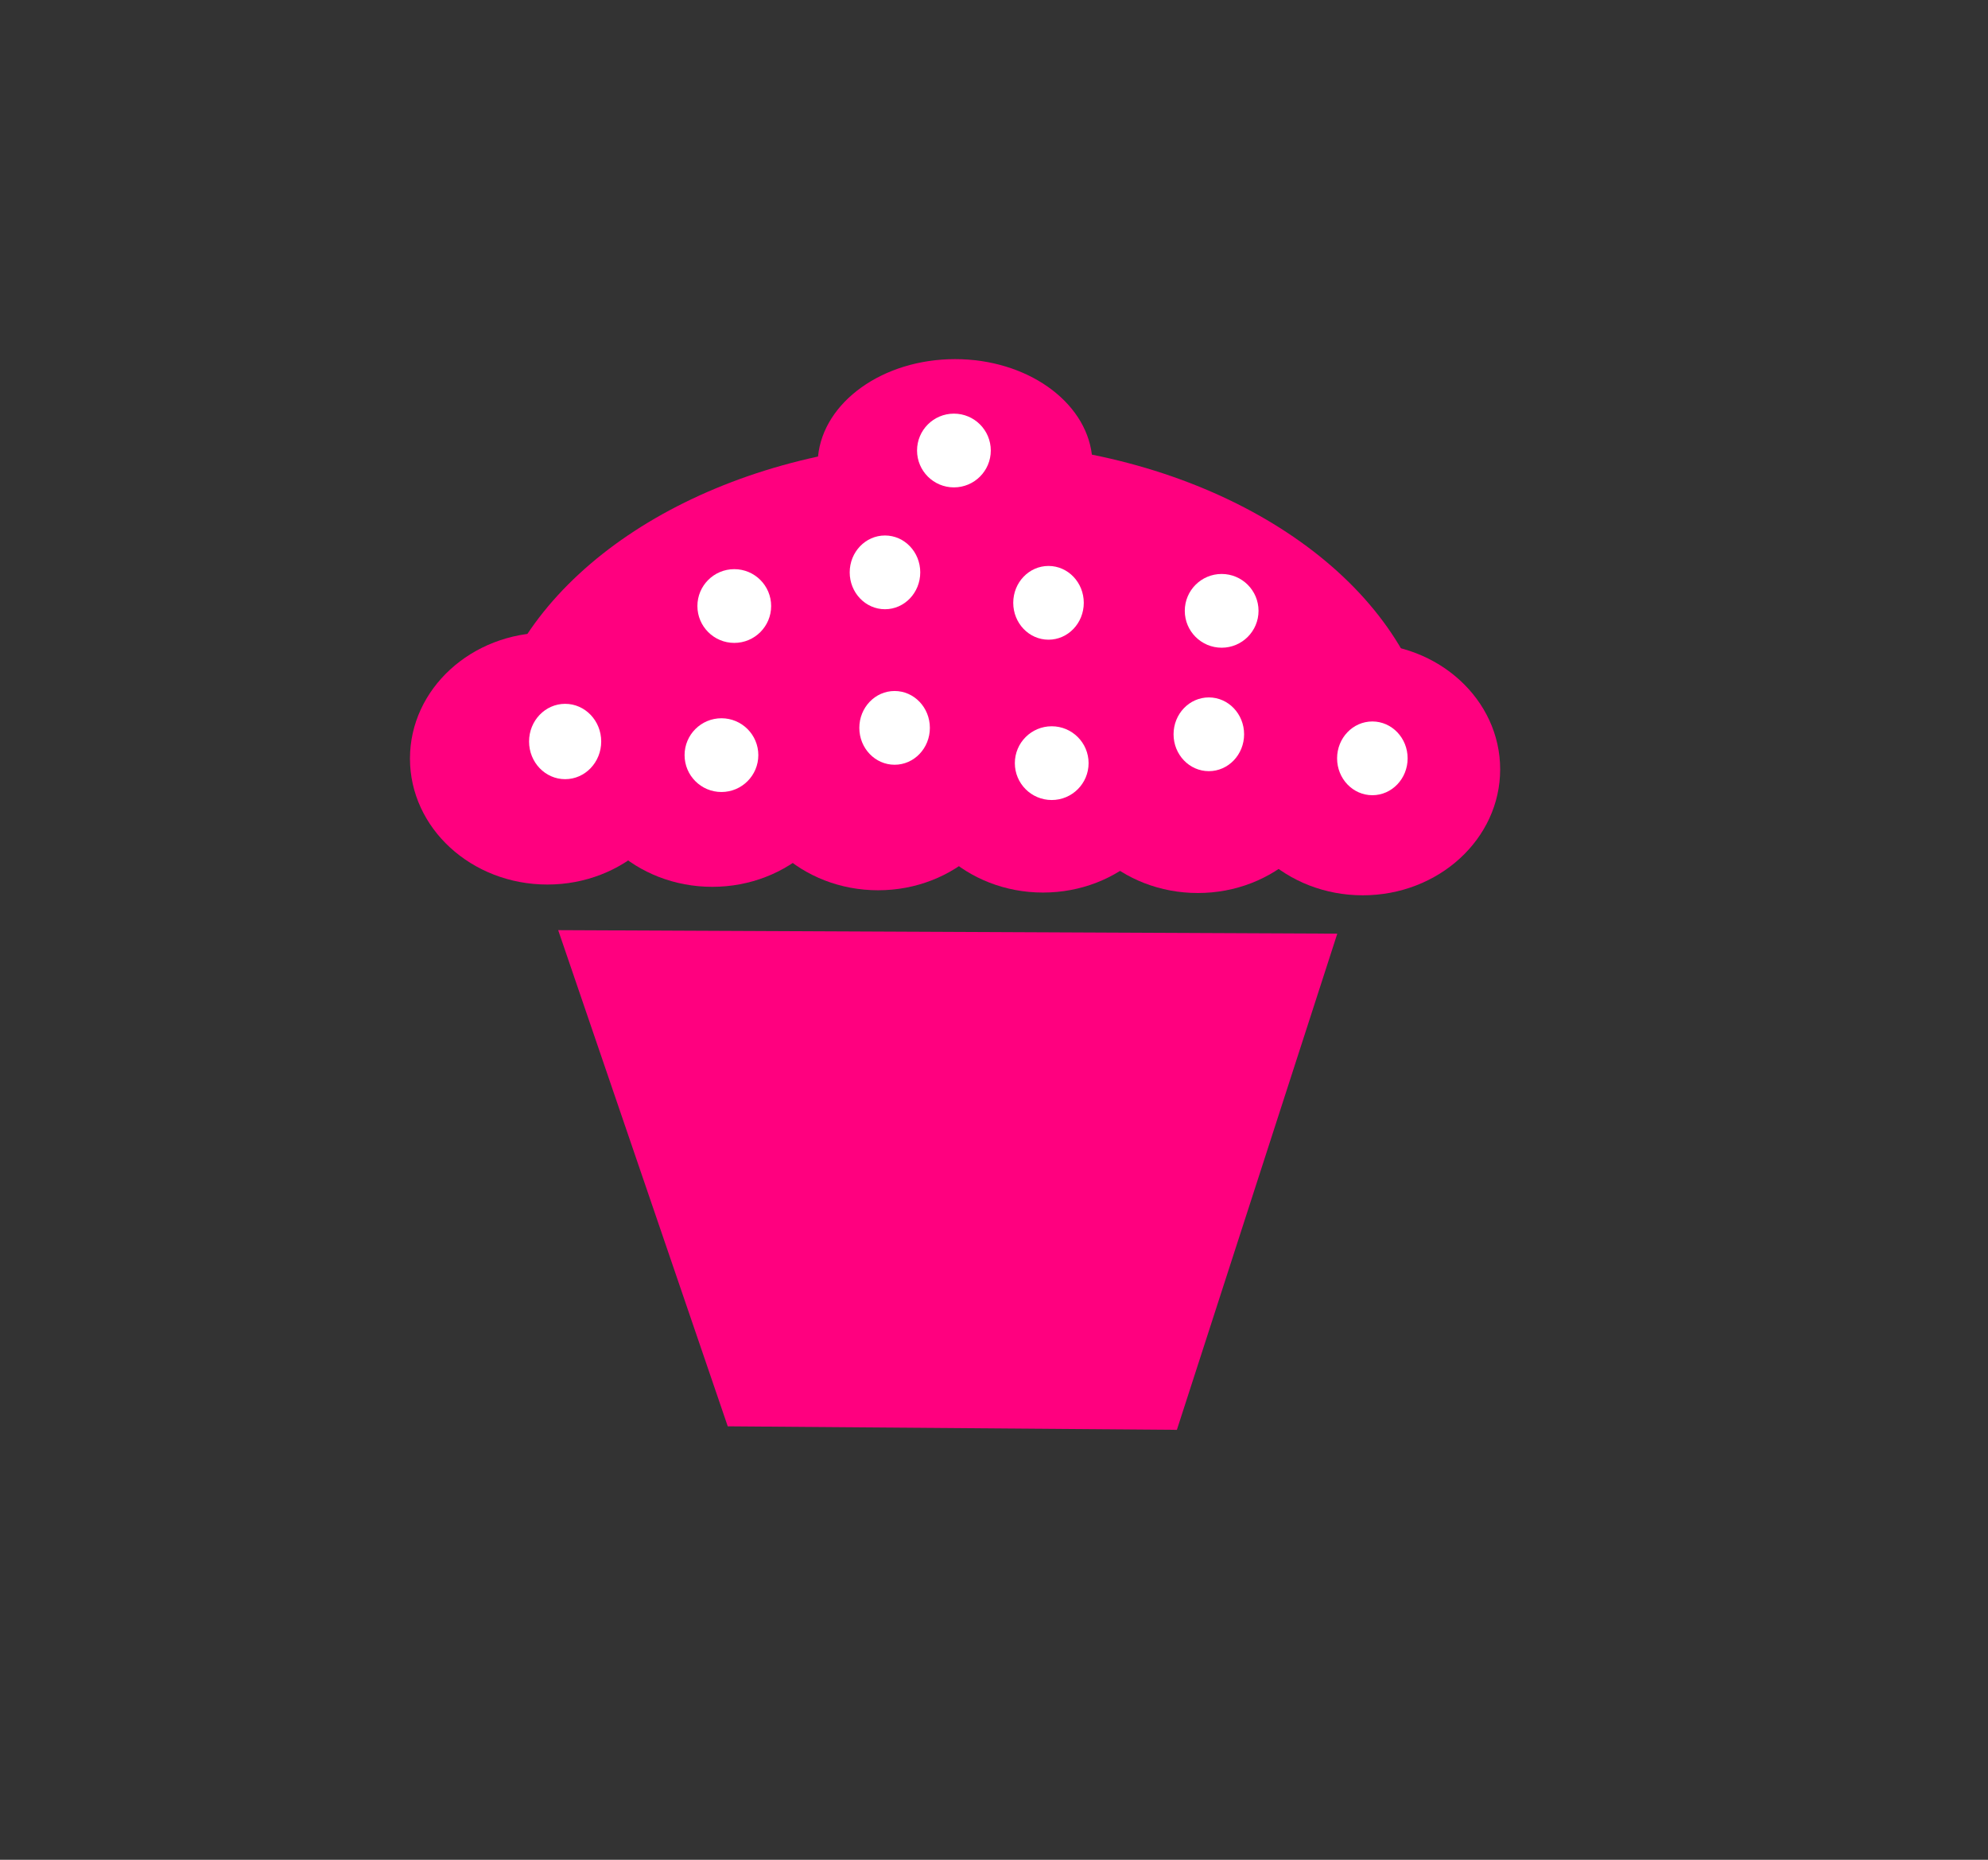 <?xml version="1.0"?><svg width="620" height="580" xmlns="http://www.w3.org/2000/svg">
 <rect width="100%" height="100%" fill="#333333" stroke="none"/>
 <title>polka dot cupcake black</title>
 <g>
  <title>Layer 1</title>
  <g id="svg_12">
   <g fill="#ffffff" id="svg_13">
    <path d="m213.571,236.572c0,21.697 -19.188,39.286 -42.857,39.286c-23.669,0 -42.857,-17.589 -42.857,-39.286c0,-21.697 19.188,-39.285 42.857,-39.285c23.669,0 42.857,17.588 42.857,39.285l0,0z" fill="#ff007f" id="svg_14"/>
    <path d="m265,237.286c0,21.697 -19.188,39.286 -42.857,39.286c-23.669,0 -42.857,-17.589 -42.857,-39.286c0,-21.697 19.188,-39.285 42.857,-39.285c23.669,0 42.857,17.588 42.857,39.285l0,0z" fill="#ff007f" id="svg_15"/>
    <path d="m316.714,238.358c0,21.697 -19.188,39.286 -42.857,39.286c-23.669,0 -42.857,-17.589 -42.857,-39.286c0,-21.697 19.188,-39.285 42.857,-39.285c23.669,0 42.857,17.588 42.857,39.285l0,0z" fill="#ff007f" id="svg_16"/>
    <path d="m368.142,239.072c0,21.697 -19.188,39.286 -42.857,39.286c-23.669,0 -42.857,-17.589 -42.857,-39.286c0,-21.697 19.188,-39.285 42.857,-39.285c23.669,0 42.857,17.588 42.857,39.285l0,0z" fill="#ff007f" id="svg_17"/>
    <path d="m416.428,239.215c0,21.697 -19.188,39.286 -42.857,39.286c-23.669,0 -42.857,-17.589 -42.857,-39.286c0,-21.697 19.188,-39.285 42.857,-39.285c23.669,0 42.857,17.588 42.857,39.285l0,0z" fill="#ff007f" id="svg_18"/>
    <path d="m467.857,239.929c0,21.697 -19.188,39.286 -42.857,39.286c-23.669,0 -42.857,-17.589 -42.857,-39.286c0,-21.697 19.188,-39.285 42.857,-39.285c23.669,0 42.857,17.588 42.857,39.285l0,0z" fill="#ff007f" id="svg_19"/>
    <path d="m297.87,112c-22.569,0 -41.095,13.394 -42.75,30.375c-60.156,13.053 -103.958,52.048 -104.406,98.188l297.157,0c-0.457,-46.881 -45.694,-86.372 -107.345,-98.781c-2.025,-16.697 -20.352,-29.782 -42.656,-29.782z" fill="#ff007f" id="svg_20"/>
    <path d="m174.081,290.082l52.884,154.74l140.071,1.098l50.026,-154.74l-242.981,-1.098z" fill="#ff007f" id="svg_21"/>
    <ellipse ry="10.5" rx="11" cy="182.5" cx="224" stroke-width="null" stroke-linejoin="null" stroke-linecap="null" stroke-dasharray="null" fill="#ff007f" id="svg_22"/>
    <ellipse ry="10.5" rx="11" cy="220" cx="274" stroke-width="null" stroke-linejoin="null" stroke-linecap="null" stroke-dasharray="null" fill="#ff007f" id="svg_23"/>
    <ellipse ry="10.5" rx="11" cy="181" cx="322" stroke-width="null" stroke-linejoin="null" stroke-linecap="null" stroke-dasharray="null" fill="#ff007f" id="svg_24"/>
    <ellipse ry="10.5" rx="11" cy="222" cx="372" stroke-width="null" stroke-linejoin="null" stroke-linecap="null" stroke-dasharray="null" fill="#ff007f" id="svg_25"/>
    <ellipse ry="10.5" rx="11" cy="225" cx="171" stroke-width="null" stroke-linejoin="null" stroke-linecap="null" stroke-dasharray="null" fill="#ff007f" id="svg_26"/>
    <ellipse ry="10.5" rx="11" cy="228" cx="220" stroke-width="null" stroke-linejoin="null" stroke-linecap="null" stroke-dasharray="null" fill="#ff007f" id="svg_27"/>
    <ellipse ry="10.5" rx="11" cy="172" cx="271" stroke-width="null" stroke-linejoin="null" stroke-linecap="null" stroke-dasharray="null" fill="#ff007f" id="svg_28"/>
    <ellipse ry="10.5" rx="11" cy="231" cx="323" stroke-width="null" stroke-linejoin="null" stroke-linecap="null" stroke-dasharray="null" fill="#ff007f" id="svg_29"/>
    <ellipse ry="10.5" rx="11" cy="183" cx="376" stroke-width="null" stroke-linejoin="null" stroke-linecap="null" stroke-dasharray="null" fill="#ff007f" id="svg_30"/>
    <ellipse ry="10.5" rx="11" cy="230" cx="423" stroke-width="null" stroke-linejoin="null" stroke-linecap="null" stroke-dasharray="null" fill="#ff007f" id="svg_31"/>
    <ellipse ry="10.5" rx="11" cy="133" cx="293" stroke-width="null" stroke-linejoin="null" stroke-linecap="null" stroke-dasharray="null" fill="#ff007f" id="svg_32"/>
   </g>
  </g>
  <ellipse ry="11.5" rx="11.5" cy="189" cx="229" stroke-width="0" stroke="#000000" fill="#ffffff" id="svg_6"/>
  <ellipse ry="11.5" rx="11.5" cy="238" cx="328" stroke-width="0" stroke="#000000" fill="#ffffff" id="svg_7"/>
  <ellipse ry="11.5" rx="11.5" cy="190.5" cx="381" stroke-width="0" stroke="#000000" fill="#ffffff" id="svg_8"/>
  <ellipse ry="11.5" rx="11.5" cy="140.5" cx="297.5" stroke-width="0" stroke="#000000" fill="#ffffff" id="svg_9"/>
  <ellipse ry="11.5" rx="11.5" cy="235.5" cx="225" stroke-width="0" stroke="#000000" fill="#ffffff" id="svg_10"/>
  <ellipse ry="11.5" rx="11" cy="178.5" cx="276" stroke-width="0" stroke="#000000" fill="#ffffff" id="svg_11"/>
  <ellipse ry="11.5" rx="11" cy="227" cx="279" stroke-width="0" stroke="#000000" fill="#ffffff" id="svg_35"/>
  <ellipse ry="11.5" rx="11" cy="188" cx="327" stroke-width="0" stroke="#000000" fill="#ffffff" id="svg_36"/>
  <ellipse ry="11.5" rx="11" cy="229" cx="377" stroke-width="0" stroke="#000000" fill="#ffffff" id="svg_37"/>
  <ellipse ry="11.5" rx="11" cy="236.5" cx="428" stroke-width="0" stroke="#000000" fill="#ffffff" id="svg_38"/>
  <ellipse ry="11.75" rx="11.25" cy="231.25" cx="176.25" stroke-width="0" stroke="#000000" fill="#ffffff" id="svg_40"/>
 </g>
</svg>